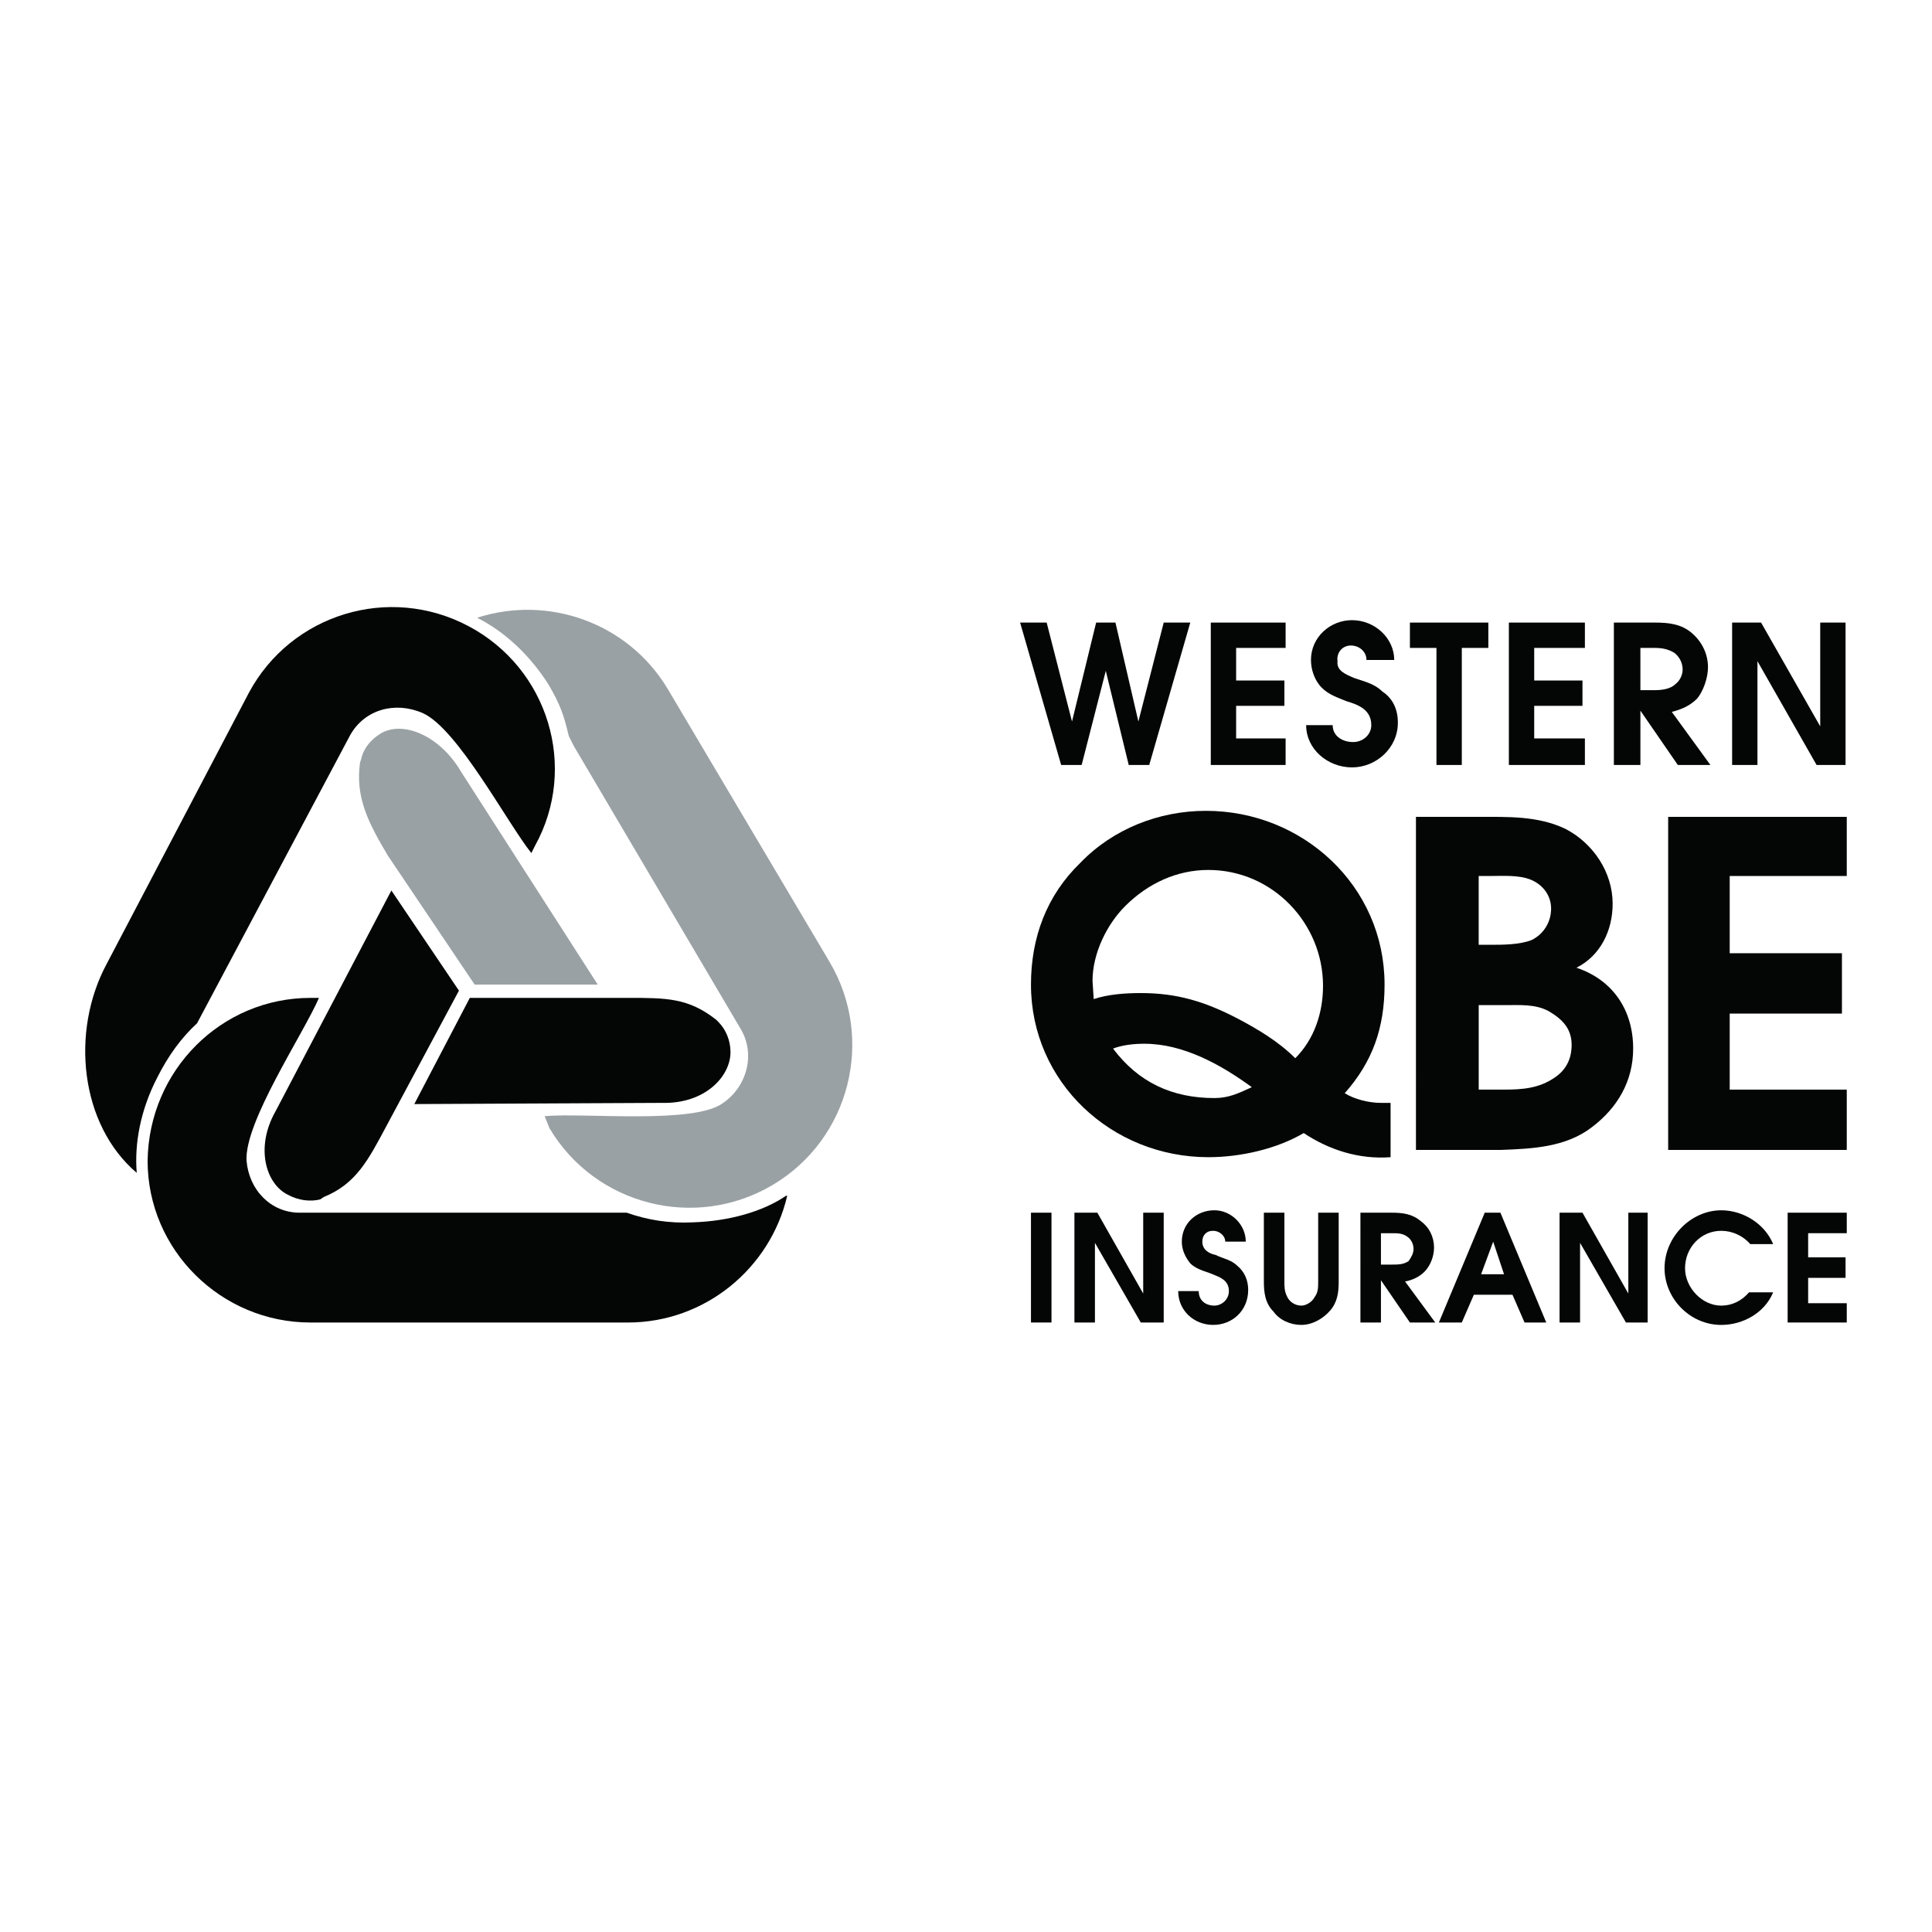 <?xml version="1.0" encoding="utf-8"?>
<!-- Generator: Adobe Illustrator 13.0.0, SVG Export Plug-In . SVG Version: 6.00 Build 14948)  -->
<!DOCTYPE svg PUBLIC "-//W3C//DTD SVG 1.0//EN" "http://www.w3.org/TR/2001/REC-SVG-20010904/DTD/svg10.dtd">
<svg version="1.0" id="Layer_1" xmlns="http://www.w3.org/2000/svg" xmlns:xlink="http://www.w3.org/1999/xlink" x="0px" y="0px"
	 width="192.756px" height="192.756px" viewBox="0 0 192.756 192.756" enable-background="new 0 0 192.756 192.756"
	 xml:space="preserve">
<g>
	<polygon fill-rule="evenodd" clip-rule="evenodd" fill="#FFFFFF" points="0,0 192.756,0 192.756,192.756 0,192.756 0,0 	"/>
	<path fill-rule="evenodd" clip-rule="evenodd" fill="#040606" d="M62.526,120.99c2.047,0.723,4.214,1.084,6.622,0.963
		c3.612-0.119,6.983-1.082,9.271-2.648h0.121c-1.686,7.225-8.188,12.643-15.893,12.643H30.981c-8.91,0-16.254-7.225-16.254-16.133
		c0.12-9.031,7.344-16.256,16.254-16.256h0.843c-1.565,3.613-7.465,12.402-7.224,16.256c0.241,2.889,2.408,5.176,5.297,5.176H62.526
		L62.526,120.99L62.526,120.99z"/>
	<path fill-rule="evenodd" clip-rule="evenodd" fill="#040606" d="M66.018,110.035c4.334,0.119,6.863-2.65,6.863-5.057
		c0-1.205-0.481-2.289-1.204-3.012l-0.241-0.24c-2.769-2.168-4.937-2.168-8.789-2.168H46.874l-5.539,10.596L66.018,110.035
		L66.018,110.035z"/>
	<path fill-rule="evenodd" clip-rule="evenodd" fill="#040606" d="M19.663,102.088c-1.565,1.445-2.89,3.25-3.973,5.418
		c-1.686,3.252-2.288,6.623-2.047,9.512l0,0c-5.659-4.816-6.622-14.086-3.01-20.83l14.208-27.09
		c4.214-7.826,13.967-10.836,21.913-6.622C54.7,66.69,57.71,76.563,53.375,84.389l-0.361,0.723
		c-2.408-3.01-7.345-12.401-10.836-13.967c-2.77-1.204-5.779-0.361-7.224,2.167L19.663,102.088L19.663,102.088L19.663,102.088z"/>
	<path fill-rule="evenodd" clip-rule="evenodd" fill="#040606" d="M27.489,110.877c-2.047,3.613-0.963,7.225,1.204,8.309
		c1.083,0.602,2.288,0.721,3.25,0.48l0.361-0.24c3.25-1.324,4.455-3.732,6.261-7.104l7.224-13.486l-6.742-9.992L27.489,110.877
		L27.489,110.877z"/>
	<path fill-rule="evenodd" clip-rule="evenodd" fill="#9AA1A4" d="M56.747,73.432c-0.481-2.047-0.843-3.13-2.046-5.177
		c-1.927-3.01-4.455-5.297-7.104-6.622l0,0c7.104-2.288,15.05,0.482,19.023,7.104l16.134,27.21
		c4.575,7.705,2.047,17.699-5.659,22.273c-7.706,4.576-17.699,2.047-22.274-5.658l-0.482-1.203c3.974-0.361,14.93,0.842,17.82-1.324
		c2.408-1.686,3.251-4.938,1.686-7.465L57.228,74.396L56.747,73.432L56.747,73.432z"/>
	<path fill-rule="evenodd" clip-rule="evenodd" fill="#9AA1A4" d="M46.031,77.044c-2.167-3.732-5.9-5.178-8.067-3.853
		c-0.963,0.602-1.686,1.445-1.926,2.528l-0.12,0.361c-0.482,3.492,0.843,6.02,2.769,9.271l8.669,12.882h12.281L46.031,77.044
		L46.031,77.044z"/>
	<path fill-rule="evenodd" clip-rule="evenodd" fill="#040606" d="M138.74,115.453c-3.131,0.24-6.141-0.723-8.669-2.408
		c-2.648,1.564-6.261,2.408-9.512,2.408c-9.632,0-17.699-7.465-17.699-17.219c0-4.695,1.565-8.909,4.937-12.16
		c3.251-3.372,7.826-5.177,12.522-5.177c9.632,0,17.819,7.464,17.819,17.337c0,4.336-1.204,7.707-3.974,10.836
		c0.963,0.604,2.408,0.965,3.612,0.965h0.963V115.453L138.74,115.453z M114.178,104.135c-1.083,0-2.167,0.121-3.13,0.48
		c2.528,3.373,5.899,4.938,10.113,4.938c1.445,0,2.408-0.482,3.732-1.084C121.764,106.182,118.031,104.135,114.178,104.135
		L114.178,104.135z M109.121,99.68c1.445-0.48,3.131-0.602,4.696-0.602c3.612,0,6.381,0.842,9.632,2.527
		c2.047,1.084,4.094,2.289,5.779,3.975c1.927-1.928,2.77-4.576,2.77-7.225c0-6.261-5.058-11.559-11.438-11.559
		c-3.13,0-6.02,1.325-8.308,3.612c-1.807,1.806-3.251,4.695-3.251,7.464L109.121,99.68L109.121,99.68z"/>
	<path fill-rule="evenodd" clip-rule="evenodd" fill="#040606" d="M141.269,81.499h6.141c3.01,0,6.021-0.12,8.789,1.204
		c2.77,1.445,4.695,4.334,4.695,7.465c0,2.649-1.203,5.178-3.611,6.381c3.611,1.205,5.658,4.214,5.658,8.066
		c0,3.252-1.564,5.9-4.093,7.826c-2.649,2.049-6.021,2.168-9.15,2.289h-8.429V81.499L141.269,81.499z M150.058,108.711
		c1.807,0,3.492-0.121,5.057-1.205c1.084-0.723,1.687-1.807,1.687-3.25c0-1.566-0.843-2.529-2.288-3.371
		c-1.324-0.723-2.89-0.604-4.334-0.604h-2.649v8.43H150.058L150.058,108.711z M148.613,94.262c1.324,0,3.01,0,4.214-0.481
		c1.204-0.602,1.927-1.806,1.927-3.131c0-1.324-0.843-2.408-2.047-2.89c-1.204-0.481-2.77-0.361-4.094-0.361h-1.084v6.863H148.613
		L148.613,94.262z"/>
	<polygon fill-rule="evenodd" clip-rule="evenodd" fill="#040606" points="166.433,81.499 184.252,81.499 184.252,87.399 
		172.573,87.399 172.573,95.104 183.771,95.104 183.771,101.125 172.573,101.125 172.573,108.711 184.252,108.711 184.252,114.73 
		166.433,114.73 166.433,81.499 	"/>
	<polygon fill-rule="evenodd" clip-rule="evenodd" fill="#040606" points="101.777,62.115 104.426,62.115 106.954,71.987 
		109.362,62.115 111.288,62.115 113.576,71.987 116.104,62.115 118.754,62.115 114.66,76.322 112.613,76.322 110.325,66.931 
		107.917,76.322 105.871,76.322 101.777,62.115 	"/>
	<polygon fill-rule="evenodd" clip-rule="evenodd" fill="#040606" points="120.801,62.115 128.266,62.115 128.266,64.643 
		123.329,64.643 123.329,67.894 128.145,67.894 128.145,70.422 123.329,70.422 123.329,73.673 128.266,73.673 128.266,76.322 
		120.801,76.322 120.801,62.115 	"/>
	<path fill-rule="evenodd" clip-rule="evenodd" fill="#040606" d="M132.961,72.349c0,1.083,0.963,1.686,2.047,1.686
		c0.963,0,1.806-0.722,1.806-1.686c0-1.565-1.324-2.047-2.528-2.408c-0.843-0.361-1.686-0.602-2.408-1.324
		c-0.722-0.722-1.083-1.806-1.083-2.769c0-2.288,1.926-3.974,4.094-3.974c2.287,0,4.214,1.806,4.214,3.974h-2.77
		c0-0.843-0.723-1.445-1.565-1.445s-1.444,0.722-1.324,1.565c-0.12,0.963,0.843,1.325,1.686,1.686
		c1.084,0.361,2.047,0.602,2.77,1.325c1.084,0.722,1.565,1.806,1.565,3.13c0,2.528-2.168,4.455-4.575,4.455
		c-2.408,0-4.575-1.807-4.575-4.214H132.961L132.961,72.349z"/>
	<polygon fill-rule="evenodd" clip-rule="evenodd" fill="#040606" points="143.315,64.643 140.667,64.643 140.667,62.115 
		148.492,62.115 148.492,64.643 145.844,64.643 145.844,76.322 143.315,76.322 143.315,64.643 	"/>
	<polygon fill-rule="evenodd" clip-rule="evenodd" fill="#040606" points="150.54,62.115 158.125,62.115 158.125,64.643 
		153.068,64.643 153.068,67.894 157.884,67.894 157.884,70.422 153.068,70.422 153.068,73.673 158.125,73.673 158.125,76.322 
		150.54,76.322 150.54,62.115 	"/>
	<path fill-rule="evenodd" clip-rule="evenodd" fill="#040606" d="M161.015,62.115h4.094c1.324,0,2.648,0.12,3.732,1.083
		c0.963,0.843,1.565,2.047,1.565,3.371c0,1.083-0.482,2.408-1.084,3.13c-0.723,0.723-1.565,1.084-2.528,1.325l3.853,5.297h-3.251
		l-3.732-5.418l0,0v5.418h-2.648V62.115L161.015,62.115z M165.108,68.857c0.722,0,1.564-0.12,2.047-0.602
		c0.481-0.361,0.722-0.963,0.722-1.445c0-0.722-0.36-1.324-0.842-1.686c-0.603-0.361-1.205-0.481-1.927-0.481h-1.445v4.214H165.108
		L165.108,68.857z"/>
	<polygon fill-rule="evenodd" clip-rule="evenodd" fill="#040606" points="172.814,62.115 175.703,62.115 181.604,72.469 
		181.604,62.115 184.132,62.115 184.132,76.322 181.242,76.322 175.342,65.967 175.342,76.322 172.814,76.322 172.814,62.115 	"/>
	<polygon fill-rule="evenodd" clip-rule="evenodd" fill="#040606" points="102.86,120.99 104.907,120.99 104.907,131.947 
		102.86,131.947 102.86,120.99 	"/>
	<polygon fill-rule="evenodd" clip-rule="evenodd" fill="#040606" points="107.195,120.99 109.482,120.99 114.058,129.057 
		114.058,120.99 116.104,120.99 116.104,131.947 113.817,131.947 109.242,124 109.242,131.947 107.195,131.947 107.195,120.99 	"/>
	<path fill-rule="evenodd" clip-rule="evenodd" fill="#040606" d="M119.597,128.816c0,0.963,0.723,1.445,1.564,1.445
		c0.723,0,1.445-0.602,1.445-1.445c0-1.203-1.084-1.443-1.927-1.805c-0.723-0.242-1.444-0.482-1.926-0.965
		c-0.482-0.602-0.843-1.324-0.843-2.166c0-1.807,1.444-3.131,3.25-3.131c1.686,0,3.131,1.445,3.131,3.131h-2.047
		c0-0.602-0.602-1.084-1.204-1.084c-0.722,0-1.084,0.482-1.084,1.084c0,0.842,0.723,1.203,1.325,1.324
		c0.722,0.361,1.564,0.48,2.167,1.084c0.723,0.602,1.084,1.443,1.084,2.408c0,2.047-1.565,3.49-3.492,3.49s-3.491-1.443-3.491-3.371
		H119.597L119.597,128.816z"/>
	<path fill-rule="evenodd" clip-rule="evenodd" fill="#040606" d="M128.145,120.99v6.863c0,0.482,0,0.963,0.241,1.445
		c0.24,0.602,0.843,0.963,1.444,0.963c0.482,0,1.084-0.361,1.325-0.842c0.36-0.482,0.36-0.965,0.36-1.566v-6.863h2.047v6.863
		c0,1.084-0.12,2.047-0.843,2.891c-0.722,0.842-1.806,1.443-2.89,1.443c-1.083,0-2.167-0.48-2.769-1.324
		c-0.843-0.842-0.964-1.926-0.964-3.01v-6.863H128.145L128.145,120.99z"/>
	<path fill-rule="evenodd" clip-rule="evenodd" fill="#040606" d="M135.73,120.99h3.13c1.084,0,2.047,0.121,2.89,0.844
		c0.843,0.602,1.324,1.564,1.324,2.648c0,0.844-0.36,1.807-0.963,2.408c-0.481,0.482-1.204,0.842-1.927,0.963l3.011,4.094h-2.528
		l-2.89-4.215l0,0v4.215h-2.047V120.99L135.73,120.99z M138.86,126.168c0.603,0,1.204,0,1.686-0.361
		c0.241-0.361,0.482-0.723,0.482-1.203c0-0.482-0.241-0.963-0.603-1.205c-0.481-0.361-0.963-0.361-1.565-0.361h-1.083v3.131H138.86
		L138.86,126.168z"/>
	<path fill-rule="evenodd" clip-rule="evenodd" fill="#040606" d="M148.132,120.99h1.565l4.574,10.957h-2.167l-1.204-2.77h-3.853
		l-1.204,2.77h-2.287L148.132,120.99L148.132,120.99z M150.058,127.131l-1.083-3.25l-1.204,3.25H150.058L150.058,127.131z"/>
	<polygon fill-rule="evenodd" clip-rule="evenodd" fill="#040606" points="155.597,120.99 157.884,120.99 162.459,129.057 
		162.459,120.99 164.386,120.99 164.386,131.947 162.219,131.947 157.644,124 157.644,131.947 155.597,131.947 155.597,120.99 	"/>
	<path fill-rule="evenodd" clip-rule="evenodd" fill="#040606" d="M176.907,128.938c-0.843,2.047-3.01,3.25-5.177,3.25
		c-3.131,0-5.659-2.648-5.659-5.658c0-3.131,2.648-5.779,5.659-5.779c2.167,0,4.334,1.324,5.177,3.371h-2.287
		c-0.723-0.842-1.806-1.324-2.89-1.324c-2.047,0-3.612,1.686-3.612,3.732c0,1.926,1.686,3.732,3.612,3.732
		c1.084,0,2.047-0.482,2.769-1.324H176.907L176.907,128.938z"/>
	<polygon fill-rule="evenodd" clip-rule="evenodd" fill="#040606" points="178.353,120.99 184.252,120.99 184.252,123.037 
		180.399,123.037 180.399,125.445 184.132,125.445 184.132,127.492 180.399,127.492 180.399,130.021 184.252,130.021 
		184.252,131.947 178.353,131.947 178.353,120.99 	"/>
</g>
</svg>
